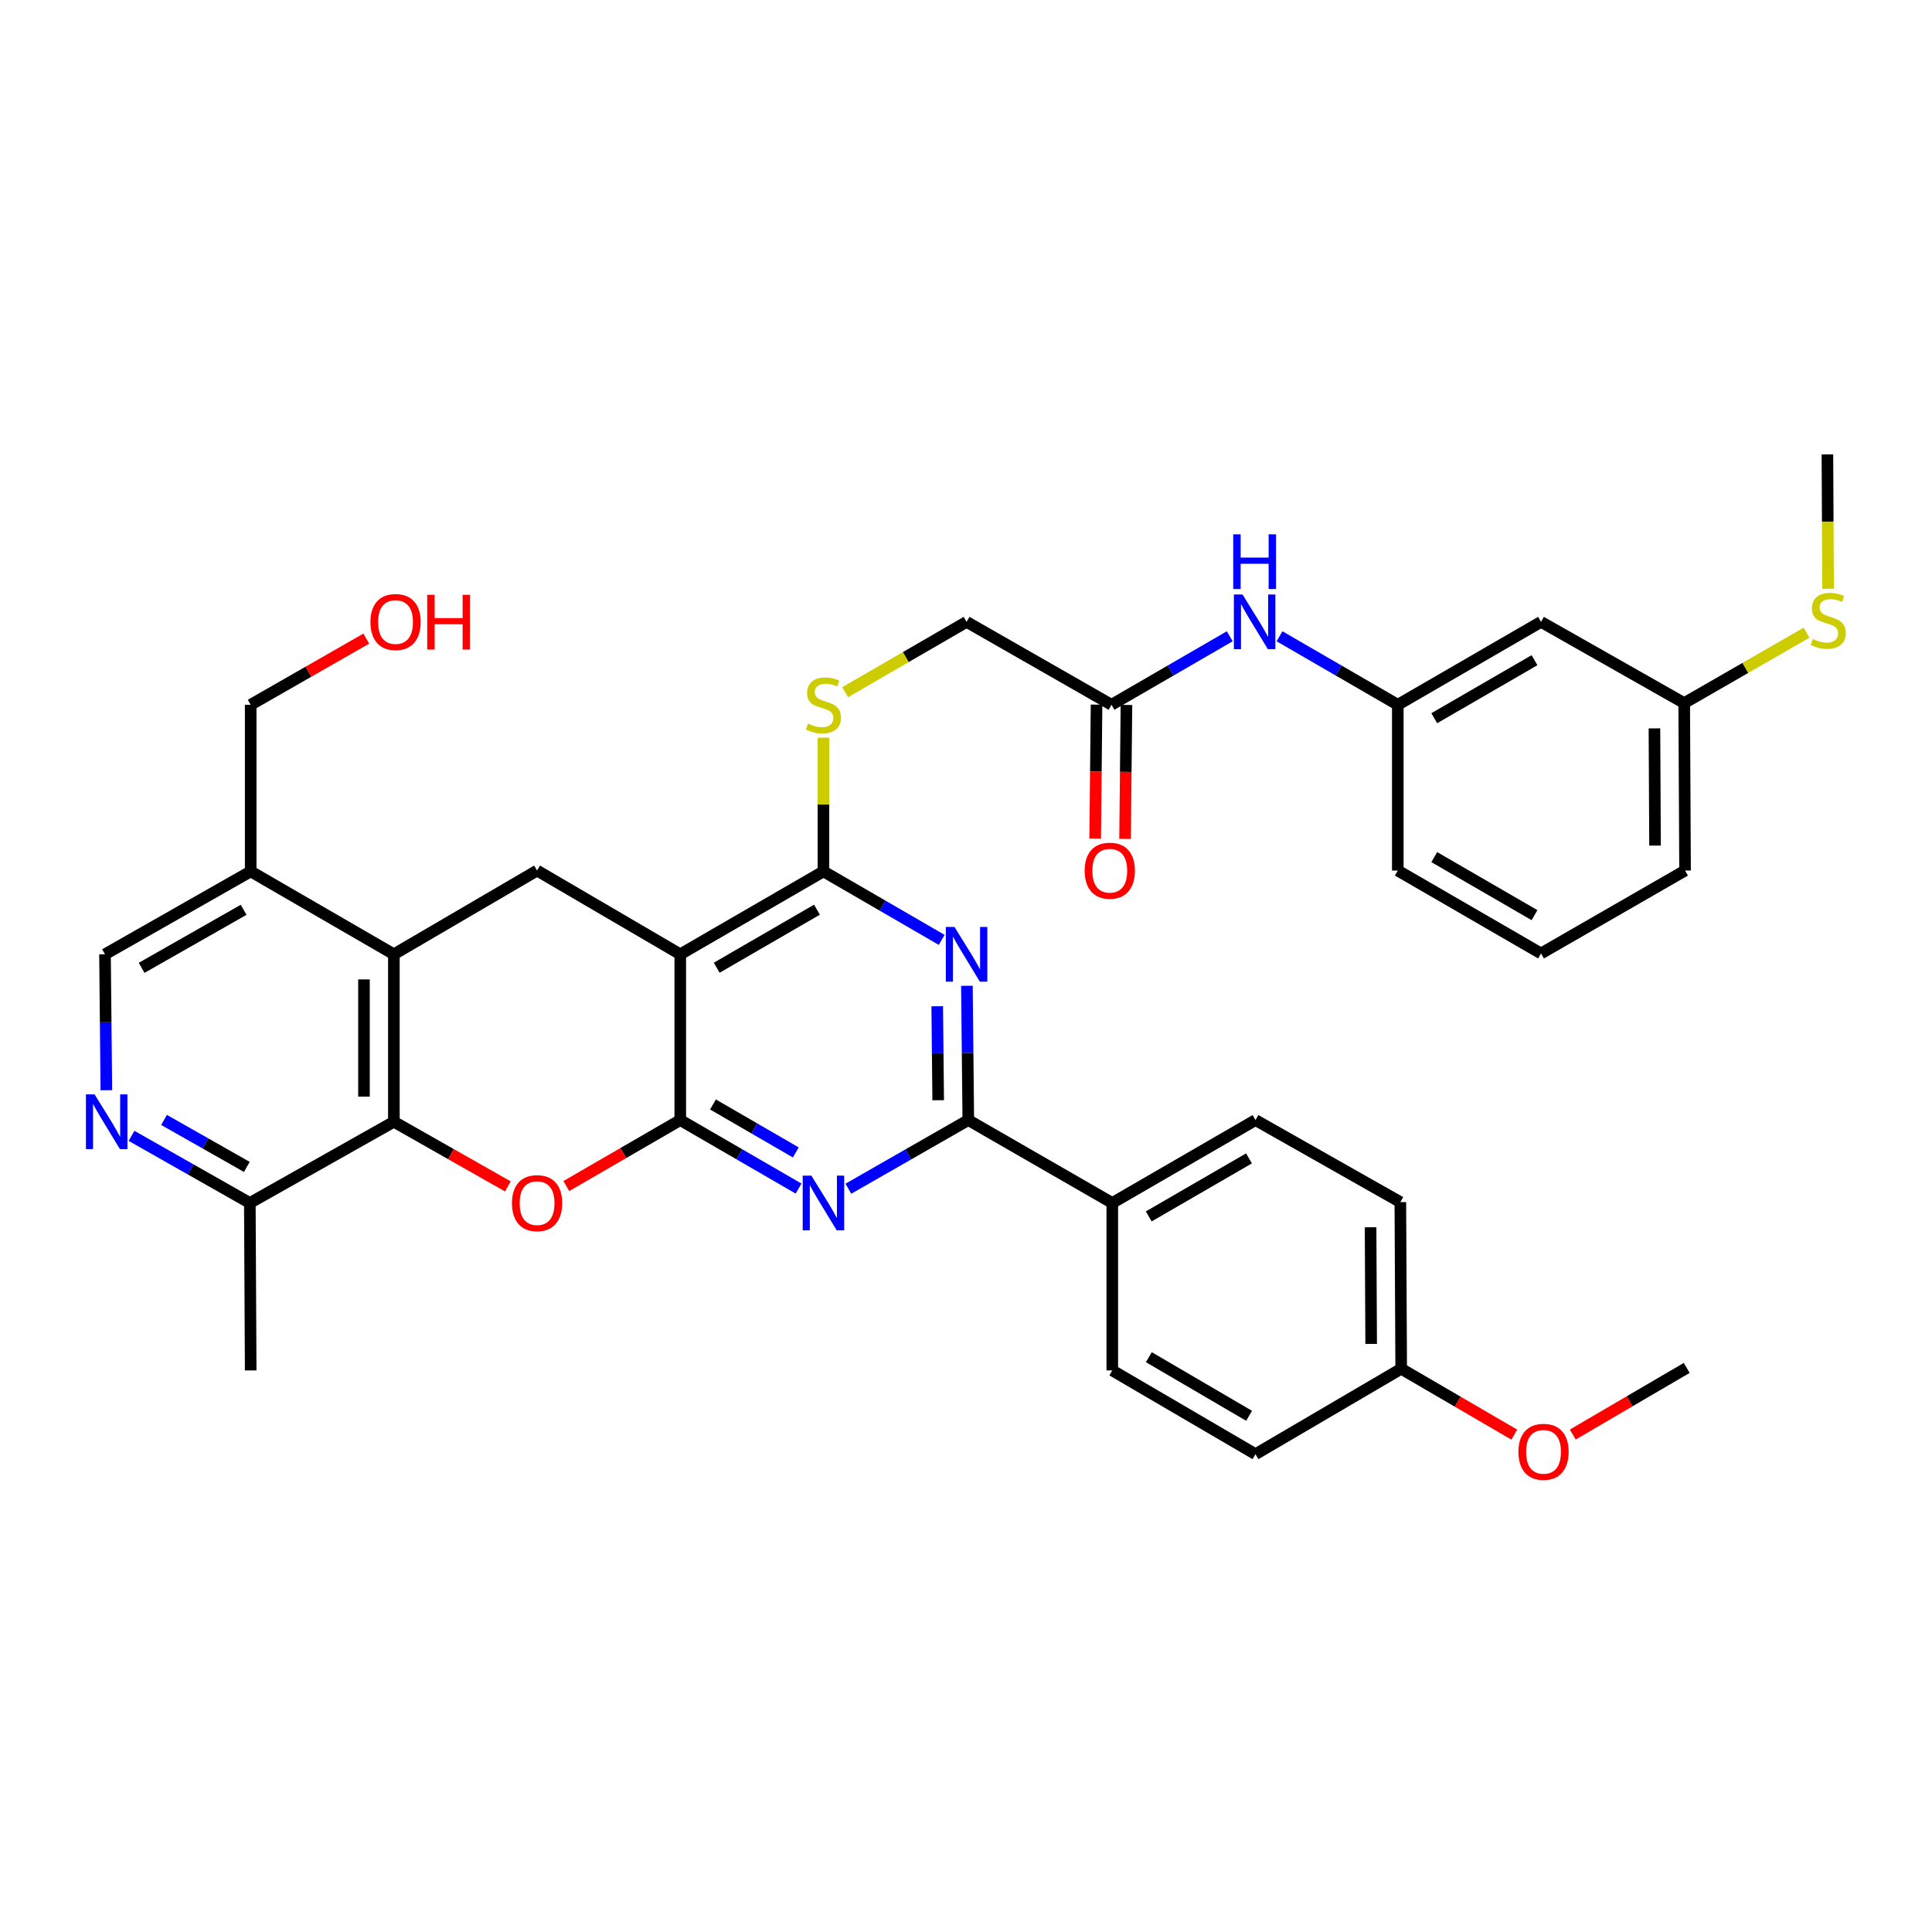 <?xml version='1.0' encoding='iso-8859-1'?>
<svg version='1.1' baseProfile='full'
              xmlns='http://www.w3.org/2000/svg'
                      xmlns:rdkit='http://www.rdkit.org/xml'
                      xmlns:xlink='http://www.w3.org/1999/xlink'
                  xml:space='preserve'
width='1000px' height='1000px' viewBox='0 0 1000 1000'>
<!-- END OF HEADER -->
<rect style='opacity:1.0;fill:#FFFFFF;stroke:none' width='1000' height='1000' x='0' y='0'> </rect>
<path class='bond-0' d='M 352.103,579.747 L 352.103,493.942' style='fill:none;fill-rule:evenodd;stroke:#000000;stroke-width:6px;stroke-linecap:butt;stroke-linejoin:miter;stroke-opacity:1' />
<path class='bond-1' d='M 352.103,579.747 L 382.719,597.475' style='fill:none;fill-rule:evenodd;stroke:#000000;stroke-width:6px;stroke-linecap:butt;stroke-linejoin:miter;stroke-opacity:1' />
<path class='bond-1' d='M 382.719,597.475 L 413.335,615.203' style='fill:none;fill-rule:evenodd;stroke:#0000FF;stroke-width:6px;stroke-linecap:butt;stroke-linejoin:miter;stroke-opacity:1' />
<path class='bond-1' d='M 369.042,571.674 L 390.473,584.084' style='fill:none;fill-rule:evenodd;stroke:#000000;stroke-width:6px;stroke-linecap:butt;stroke-linejoin:miter;stroke-opacity:1' />
<path class='bond-1' d='M 390.473,584.084 L 411.905,596.493' style='fill:none;fill-rule:evenodd;stroke:#0000FF;stroke-width:6px;stroke-linecap:butt;stroke-linejoin:miter;stroke-opacity:1' />
<path class='bond-2' d='M 352.103,579.747 L 322.618,596.82' style='fill:none;fill-rule:evenodd;stroke:#000000;stroke-width:6px;stroke-linecap:butt;stroke-linejoin:miter;stroke-opacity:1' />
<path class='bond-2' d='M 322.618,596.82 L 293.132,613.894' style='fill:none;fill-rule:evenodd;stroke:#FF0000;stroke-width:6px;stroke-linecap:butt;stroke-linejoin:miter;stroke-opacity:1' />
<path class='bond-4' d='M 352.103,493.942 L 426.216,451.027' style='fill:none;fill-rule:evenodd;stroke:#000000;stroke-width:6px;stroke-linecap:butt;stroke-linejoin:miter;stroke-opacity:1' />
<path class='bond-4' d='M 370.975,500.896 L 422.853,470.856' style='fill:none;fill-rule:evenodd;stroke:#000000;stroke-width:6px;stroke-linecap:butt;stroke-linejoin:miter;stroke-opacity:1' />
<path class='bond-8' d='M 352.103,493.942 L 277.991,450.598' style='fill:none;fill-rule:evenodd;stroke:#000000;stroke-width:6px;stroke-linecap:butt;stroke-linejoin:miter;stroke-opacity:1' />
<path class='bond-5' d='M 439.116,615.278 L 470.152,597.512' style='fill:none;fill-rule:evenodd;stroke:#0000FF;stroke-width:6px;stroke-linecap:butt;stroke-linejoin:miter;stroke-opacity:1' />
<path class='bond-5' d='M 470.152,597.512 L 501.188,579.747' style='fill:none;fill-rule:evenodd;stroke:#000000;stroke-width:6px;stroke-linecap:butt;stroke-linejoin:miter;stroke-opacity:1' />
<path class='bond-6' d='M 262.86,614.079 L 233.365,597.347' style='fill:none;fill-rule:evenodd;stroke:#FF0000;stroke-width:6px;stroke-linecap:butt;stroke-linejoin:miter;stroke-opacity:1' />
<path class='bond-6' d='M 233.365,597.347 L 203.87,580.615' style='fill:none;fill-rule:evenodd;stroke:#000000;stroke-width:6px;stroke-linecap:butt;stroke-linejoin:miter;stroke-opacity:1' />
<path class='bond-3' d='M 500.471,510.248 L 500.83,544.997' style='fill:none;fill-rule:evenodd;stroke:#0000FF;stroke-width:6px;stroke-linecap:butt;stroke-linejoin:miter;stroke-opacity:1' />
<path class='bond-3' d='M 500.83,544.997 L 501.188,579.747' style='fill:none;fill-rule:evenodd;stroke:#000000;stroke-width:6px;stroke-linecap:butt;stroke-linejoin:miter;stroke-opacity:1' />
<path class='bond-3' d='M 485.105,520.832 L 485.356,545.157' style='fill:none;fill-rule:evenodd;stroke:#0000FF;stroke-width:6px;stroke-linecap:butt;stroke-linejoin:miter;stroke-opacity:1' />
<path class='bond-3' d='M 485.356,545.157 L 485.607,569.481' style='fill:none;fill-rule:evenodd;stroke:#000000;stroke-width:6px;stroke-linecap:butt;stroke-linejoin:miter;stroke-opacity:1' />
<path class='bond-38' d='M 487.422,486.481 L 456.819,468.754' style='fill:none;fill-rule:evenodd;stroke:#0000FF;stroke-width:6px;stroke-linecap:butt;stroke-linejoin:miter;stroke-opacity:1' />
<path class='bond-38' d='M 456.819,468.754 L 426.216,451.027' style='fill:none;fill-rule:evenodd;stroke:#000000;stroke-width:6px;stroke-linecap:butt;stroke-linejoin:miter;stroke-opacity:1' />
<path class='bond-11' d='M 426.216,451.027 L 426.216,416.428' style='fill:none;fill-rule:evenodd;stroke:#000000;stroke-width:6px;stroke-linecap:butt;stroke-linejoin:miter;stroke-opacity:1' />
<path class='bond-11' d='M 426.216,416.428 L 426.216,381.829' style='fill:none;fill-rule:evenodd;stroke:#CCCC00;stroke-width:6px;stroke-linecap:butt;stroke-linejoin:miter;stroke-opacity:1' />
<path class='bond-13' d='M 501.188,579.747 L 575.714,622.662' style='fill:none;fill-rule:evenodd;stroke:#000000;stroke-width:6px;stroke-linecap:butt;stroke-linejoin:miter;stroke-opacity:1' />
<path class='bond-7' d='M 203.87,580.615 L 203.87,493.942' style='fill:none;fill-rule:evenodd;stroke:#000000;stroke-width:6px;stroke-linecap:butt;stroke-linejoin:miter;stroke-opacity:1' />
<path class='bond-7' d='M 188.396,567.614 L 188.396,506.943' style='fill:none;fill-rule:evenodd;stroke:#000000;stroke-width:6px;stroke-linecap:butt;stroke-linejoin:miter;stroke-opacity:1' />
<path class='bond-12' d='M 203.87,580.615 L 129.31,622.662' style='fill:none;fill-rule:evenodd;stroke:#000000;stroke-width:6px;stroke-linecap:butt;stroke-linejoin:miter;stroke-opacity:1' />
<path class='bond-10' d='M 203.87,493.942 L 129.757,451.027' style='fill:none;fill-rule:evenodd;stroke:#000000;stroke-width:6px;stroke-linecap:butt;stroke-linejoin:miter;stroke-opacity:1' />
<path class='bond-37' d='M 203.87,493.942 L 277.991,450.598' style='fill:none;fill-rule:evenodd;stroke:#000000;stroke-width:6px;stroke-linecap:butt;stroke-linejoin:miter;stroke-opacity:1' />
<path class='bond-9' d='M 68.085,587.918 L 98.697,605.29' style='fill:none;fill-rule:evenodd;stroke:#0000FF;stroke-width:6px;stroke-linecap:butt;stroke-linejoin:miter;stroke-opacity:1' />
<path class='bond-9' d='M 98.697,605.29 L 129.31,622.662' style='fill:none;fill-rule:evenodd;stroke:#000000;stroke-width:6px;stroke-linecap:butt;stroke-linejoin:miter;stroke-opacity:1' />
<path class='bond-9' d='M 84.905,579.671 L 106.334,591.832' style='fill:none;fill-rule:evenodd;stroke:#0000FF;stroke-width:6px;stroke-linecap:butt;stroke-linejoin:miter;stroke-opacity:1' />
<path class='bond-9' d='M 106.334,591.832 L 127.763,603.992' style='fill:none;fill-rule:evenodd;stroke:#000000;stroke-width:6px;stroke-linecap:butt;stroke-linejoin:miter;stroke-opacity:1' />
<path class='bond-16' d='M 55.051,564.288 L 54.699,529.115' style='fill:none;fill-rule:evenodd;stroke:#0000FF;stroke-width:6px;stroke-linecap:butt;stroke-linejoin:miter;stroke-opacity:1' />
<path class='bond-16' d='M 54.699,529.115 L 54.346,493.942' style='fill:none;fill-rule:evenodd;stroke:#000000;stroke-width:6px;stroke-linecap:butt;stroke-linejoin:miter;stroke-opacity:1' />
<path class='bond-28' d='M 129.757,451.027 L 129.757,364.793' style='fill:none;fill-rule:evenodd;stroke:#000000;stroke-width:6px;stroke-linecap:butt;stroke-linejoin:miter;stroke-opacity:1' />
<path class='bond-39' d='M 129.757,451.027 L 54.346,493.942' style='fill:none;fill-rule:evenodd;stroke:#000000;stroke-width:6px;stroke-linecap:butt;stroke-linejoin:miter;stroke-opacity:1' />
<path class='bond-39' d='M 126.099,470.914 L 73.311,500.954' style='fill:none;fill-rule:evenodd;stroke:#000000;stroke-width:6px;stroke-linecap:butt;stroke-linejoin:miter;stroke-opacity:1' />
<path class='bond-20' d='M 437.437,358.294 L 468.87,340.086' style='fill:none;fill-rule:evenodd;stroke:#CCCC00;stroke-width:6px;stroke-linecap:butt;stroke-linejoin:miter;stroke-opacity:1' />
<path class='bond-20' d='M 468.87,340.086 L 500.303,321.878' style='fill:none;fill-rule:evenodd;stroke:#000000;stroke-width:6px;stroke-linecap:butt;stroke-linejoin:miter;stroke-opacity:1' />
<path class='bond-33' d='M 129.31,622.662 L 129.757,709.334' style='fill:none;fill-rule:evenodd;stroke:#000000;stroke-width:6px;stroke-linecap:butt;stroke-linejoin:miter;stroke-opacity:1' />
<path class='bond-21' d='M 575.714,622.662 L 649.843,579.747' style='fill:none;fill-rule:evenodd;stroke:#000000;stroke-width:6px;stroke-linecap:butt;stroke-linejoin:miter;stroke-opacity:1' />
<path class='bond-21' d='M 594.586,629.616 L 646.477,599.576' style='fill:none;fill-rule:evenodd;stroke:#000000;stroke-width:6px;stroke-linecap:butt;stroke-linejoin:miter;stroke-opacity:1' />
<path class='bond-22' d='M 575.714,622.662 L 575.714,709.334' style='fill:none;fill-rule:evenodd;stroke:#000000;stroke-width:6px;stroke-linecap:butt;stroke-linejoin:miter;stroke-opacity:1' />
<path class='bond-14' d='M 575.31,364.793 L 500.303,321.878' style='fill:none;fill-rule:evenodd;stroke:#000000;stroke-width:6px;stroke-linecap:butt;stroke-linejoin:miter;stroke-opacity:1' />
<path class='bond-15' d='M 575.31,364.793 L 605.913,347.066' style='fill:none;fill-rule:evenodd;stroke:#000000;stroke-width:6px;stroke-linecap:butt;stroke-linejoin:miter;stroke-opacity:1' />
<path class='bond-15' d='M 605.913,347.066 L 636.516,329.339' style='fill:none;fill-rule:evenodd;stroke:#0000FF;stroke-width:6px;stroke-linecap:butt;stroke-linejoin:miter;stroke-opacity:1' />
<path class='bond-19' d='M 567.573,364.714 L 567.215,399.383' style='fill:none;fill-rule:evenodd;stroke:#000000;stroke-width:6px;stroke-linecap:butt;stroke-linejoin:miter;stroke-opacity:1' />
<path class='bond-19' d='M 567.215,399.383 L 566.857,434.053' style='fill:none;fill-rule:evenodd;stroke:#FF0000;stroke-width:6px;stroke-linecap:butt;stroke-linejoin:miter;stroke-opacity:1' />
<path class='bond-19' d='M 583.046,364.873 L 582.689,399.543' style='fill:none;fill-rule:evenodd;stroke:#000000;stroke-width:6px;stroke-linecap:butt;stroke-linejoin:miter;stroke-opacity:1' />
<path class='bond-19' d='M 582.689,399.543 L 582.331,434.212' style='fill:none;fill-rule:evenodd;stroke:#FF0000;stroke-width:6px;stroke-linecap:butt;stroke-linejoin:miter;stroke-opacity:1' />
<path class='bond-17' d='M 662.277,329.338 L 692.889,347.066' style='fill:none;fill-rule:evenodd;stroke:#0000FF;stroke-width:6px;stroke-linecap:butt;stroke-linejoin:miter;stroke-opacity:1' />
<path class='bond-17' d='M 692.889,347.066 L 723.5,364.793' style='fill:none;fill-rule:evenodd;stroke:#000000;stroke-width:6px;stroke-linecap:butt;stroke-linejoin:miter;stroke-opacity:1' />
<path class='bond-18' d='M 723.5,364.793 L 797.63,321.878' style='fill:none;fill-rule:evenodd;stroke:#000000;stroke-width:6px;stroke-linecap:butt;stroke-linejoin:miter;stroke-opacity:1' />
<path class='bond-18' d='M 742.373,371.748 L 794.264,341.708' style='fill:none;fill-rule:evenodd;stroke:#000000;stroke-width:6px;stroke-linecap:butt;stroke-linejoin:miter;stroke-opacity:1' />
<path class='bond-32' d='M 723.5,364.793 L 723.5,450.598' style='fill:none;fill-rule:evenodd;stroke:#000000;stroke-width:6px;stroke-linecap:butt;stroke-linejoin:miter;stroke-opacity:1' />
<path class='bond-23' d='M 797.63,321.878 L 871.743,363.925' style='fill:none;fill-rule:evenodd;stroke:#000000;stroke-width:6px;stroke-linecap:butt;stroke-linejoin:miter;stroke-opacity:1' />
<path class='bond-26' d='M 649.843,579.747 L 724.816,622.215' style='fill:none;fill-rule:evenodd;stroke:#000000;stroke-width:6px;stroke-linecap:butt;stroke-linejoin:miter;stroke-opacity:1' />
<path class='bond-27' d='M 575.714,709.334 L 649.843,752.679' style='fill:none;fill-rule:evenodd;stroke:#000000;stroke-width:6px;stroke-linecap:butt;stroke-linejoin:miter;stroke-opacity:1' />
<path class='bond-27' d='M 594.644,702.478 L 646.535,732.819' style='fill:none;fill-rule:evenodd;stroke:#000000;stroke-width:6px;stroke-linecap:butt;stroke-linejoin:miter;stroke-opacity:1' />
<path class='bond-24' d='M 871.743,363.925 L 903.403,345.704' style='fill:none;fill-rule:evenodd;stroke:#000000;stroke-width:6px;stroke-linecap:butt;stroke-linejoin:miter;stroke-opacity:1' />
<path class='bond-24' d='M 903.403,345.704 L 935.064,327.482' style='fill:none;fill-rule:evenodd;stroke:#CCCC00;stroke-width:6px;stroke-linecap:butt;stroke-linejoin:miter;stroke-opacity:1' />
<path class='bond-41' d='M 871.743,363.925 L 872.181,450.598' style='fill:none;fill-rule:evenodd;stroke:#000000;stroke-width:6px;stroke-linecap:butt;stroke-linejoin:miter;stroke-opacity:1' />
<path class='bond-41' d='M 856.335,377.004 L 856.642,437.675' style='fill:none;fill-rule:evenodd;stroke:#000000;stroke-width:6px;stroke-linecap:butt;stroke-linejoin:miter;stroke-opacity:1' />
<path class='bond-35' d='M 946.212,304.753 L 946.038,269.98' style='fill:none;fill-rule:evenodd;stroke:#CCCC00;stroke-width:6px;stroke-linecap:butt;stroke-linejoin:miter;stroke-opacity:1' />
<path class='bond-35' d='M 946.038,269.98 L 945.864,235.206' style='fill:none;fill-rule:evenodd;stroke:#000000;stroke-width:6px;stroke-linecap:butt;stroke-linejoin:miter;stroke-opacity:1' />
<path class='bond-25' d='M 725.254,708.466 L 649.843,752.679' style='fill:none;fill-rule:evenodd;stroke:#000000;stroke-width:6px;stroke-linecap:butt;stroke-linejoin:miter;stroke-opacity:1' />
<path class='bond-29' d='M 725.254,708.466 L 754.526,725.516' style='fill:none;fill-rule:evenodd;stroke:#000000;stroke-width:6px;stroke-linecap:butt;stroke-linejoin:miter;stroke-opacity:1' />
<path class='bond-29' d='M 754.526,725.516 L 783.797,742.567' style='fill:none;fill-rule:evenodd;stroke:#FF0000;stroke-width:6px;stroke-linecap:butt;stroke-linejoin:miter;stroke-opacity:1' />
<path class='bond-40' d='M 725.254,708.466 L 724.816,622.215' style='fill:none;fill-rule:evenodd;stroke:#000000;stroke-width:6px;stroke-linecap:butt;stroke-linejoin:miter;stroke-opacity:1' />
<path class='bond-40' d='M 709.714,695.607 L 709.408,635.231' style='fill:none;fill-rule:evenodd;stroke:#000000;stroke-width:6px;stroke-linecap:butt;stroke-linejoin:miter;stroke-opacity:1' />
<path class='bond-30' d='M 129.757,364.793 L 159.668,347.674' style='fill:none;fill-rule:evenodd;stroke:#000000;stroke-width:6px;stroke-linecap:butt;stroke-linejoin:miter;stroke-opacity:1' />
<path class='bond-30' d='M 159.668,347.674 L 189.578,330.555' style='fill:none;fill-rule:evenodd;stroke:#FF0000;stroke-width:6px;stroke-linecap:butt;stroke-linejoin:miter;stroke-opacity:1' />
<path class='bond-36' d='M 814.075,742.521 L 843.558,725.274' style='fill:none;fill-rule:evenodd;stroke:#FF0000;stroke-width:6px;stroke-linecap:butt;stroke-linejoin:miter;stroke-opacity:1' />
<path class='bond-36' d='M 843.558,725.274 L 873.041,708.027' style='fill:none;fill-rule:evenodd;stroke:#000000;stroke-width:6px;stroke-linecap:butt;stroke-linejoin:miter;stroke-opacity:1' />
<path class='bond-31' d='M 797.63,493.513 L 723.5,450.598' style='fill:none;fill-rule:evenodd;stroke:#000000;stroke-width:6px;stroke-linecap:butt;stroke-linejoin:miter;stroke-opacity:1' />
<path class='bond-31' d='M 794.264,473.683 L 742.373,443.643' style='fill:none;fill-rule:evenodd;stroke:#000000;stroke-width:6px;stroke-linecap:butt;stroke-linejoin:miter;stroke-opacity:1' />
<path class='bond-34' d='M 797.63,493.513 L 872.181,450.598' style='fill:none;fill-rule:evenodd;stroke:#000000;stroke-width:6px;stroke-linecap:butt;stroke-linejoin:miter;stroke-opacity:1' />
<path  class='atom-2' d='M 419.956 608.502
L 429.236 623.502
Q 430.156 624.982, 431.636 627.662
Q 433.116 630.342, 433.196 630.502
L 433.196 608.502
L 436.956 608.502
L 436.956 636.822
L 433.076 636.822
L 423.116 620.422
Q 421.956 618.502, 420.716 616.302
Q 419.516 614.102, 419.156 613.422
L 419.156 636.822
L 415.476 636.822
L 415.476 608.502
L 419.956 608.502
' fill='#0000FF'/>
<path  class='atom-3' d='M 264.991 622.742
Q 264.991 615.942, 268.351 612.142
Q 271.711 608.342, 277.991 608.342
Q 284.271 608.342, 287.631 612.142
Q 290.991 615.942, 290.991 622.742
Q 290.991 629.622, 287.591 633.542
Q 284.191 637.422, 277.991 637.422
Q 271.751 637.422, 268.351 633.542
Q 264.991 629.662, 264.991 622.742
M 277.991 634.222
Q 282.311 634.222, 284.631 631.342
Q 286.991 628.422, 286.991 622.742
Q 286.991 617.182, 284.631 614.382
Q 282.311 611.542, 277.991 611.542
Q 273.671 611.542, 271.311 614.342
Q 268.991 617.142, 268.991 622.742
Q 268.991 628.462, 271.311 631.342
Q 273.671 634.222, 277.991 634.222
' fill='#FF0000'/>
<path  class='atom-4' d='M 494.043 479.782
L 503.323 494.782
Q 504.243 496.262, 505.723 498.942
Q 507.203 501.622, 507.283 501.782
L 507.283 479.782
L 511.043 479.782
L 511.043 508.102
L 507.163 508.102
L 497.203 491.702
Q 496.043 489.782, 494.803 487.582
Q 493.603 485.382, 493.243 484.702
L 493.243 508.102
L 489.563 508.102
L 489.563 479.782
L 494.043 479.782
' fill='#0000FF'/>
<path  class='atom-10' d='M 48.955 566.455
L 58.235 581.455
Q 59.155 582.935, 60.635 585.615
Q 62.115 588.295, 62.195 588.455
L 62.195 566.455
L 65.955 566.455
L 65.955 594.775
L 62.075 594.775
L 52.115 578.375
Q 50.955 576.455, 49.715 574.255
Q 48.515 572.055, 48.155 571.375
L 48.155 594.775
L 44.475 594.775
L 44.475 566.455
L 48.955 566.455
' fill='#0000FF'/>
<path  class='atom-12' d='M 418.216 374.513
Q 418.536 374.633, 419.856 375.193
Q 421.176 375.753, 422.616 376.113
Q 424.096 376.433, 425.536 376.433
Q 428.216 376.433, 429.776 375.153
Q 431.336 373.833, 431.336 371.553
Q 431.336 369.993, 430.536 369.033
Q 429.776 368.073, 428.576 367.553
Q 427.376 367.033, 425.376 366.433
Q 422.856 365.673, 421.336 364.953
Q 419.856 364.233, 418.776 362.713
Q 417.736 361.193, 417.736 358.633
Q 417.736 355.073, 420.136 352.873
Q 422.576 350.673, 427.376 350.673
Q 430.656 350.673, 434.376 352.233
L 433.456 355.313
Q 430.056 353.913, 427.496 353.913
Q 424.736 353.913, 423.216 355.073
Q 421.696 356.193, 421.736 358.153
Q 421.736 359.673, 422.496 360.593
Q 423.296 361.513, 424.416 362.033
Q 425.576 362.553, 427.496 363.153
Q 430.056 363.953, 431.576 364.753
Q 433.096 365.553, 434.176 367.193
Q 435.296 368.793, 435.296 371.553
Q 435.296 375.473, 432.656 377.593
Q 430.056 379.673, 425.696 379.673
Q 423.176 379.673, 421.256 379.113
Q 419.376 378.593, 417.136 377.673
L 418.216 374.513
' fill='#CCCC00'/>
<path  class='atom-16' d='M 643.136 307.718
L 652.416 322.718
Q 653.336 324.198, 654.816 326.878
Q 656.296 329.558, 656.376 329.718
L 656.376 307.718
L 660.136 307.718
L 660.136 336.038
L 656.256 336.038
L 646.296 319.638
Q 645.136 317.718, 643.896 315.518
Q 642.696 313.318, 642.336 312.638
L 642.336 336.038
L 638.656 336.038
L 638.656 307.718
L 643.136 307.718
' fill='#0000FF'/>
<path  class='atom-16' d='M 638.316 276.566
L 642.156 276.566
L 642.156 288.606
L 656.636 288.606
L 656.636 276.566
L 660.476 276.566
L 660.476 304.886
L 656.636 304.886
L 656.636 291.806
L 642.156 291.806
L 642.156 304.886
L 638.316 304.886
L 638.316 276.566
' fill='#0000FF'/>
<path  class='atom-20' d='M 561.424 450.678
Q 561.424 443.878, 564.784 440.078
Q 568.144 436.278, 574.424 436.278
Q 580.704 436.278, 584.064 440.078
Q 587.424 443.878, 587.424 450.678
Q 587.424 457.558, 584.024 461.478
Q 580.624 465.358, 574.424 465.358
Q 568.184 465.358, 564.784 461.478
Q 561.424 457.598, 561.424 450.678
M 574.424 462.158
Q 578.744 462.158, 581.064 459.278
Q 583.424 456.358, 583.424 450.678
Q 583.424 445.118, 581.064 442.318
Q 578.744 439.478, 574.424 439.478
Q 570.104 439.478, 567.744 442.278
Q 565.424 445.078, 565.424 450.678
Q 565.424 456.398, 567.744 459.278
Q 570.104 462.158, 574.424 462.158
' fill='#FF0000'/>
<path  class='atom-25' d='M 938.294 330.739
Q 938.614 330.859, 939.934 331.419
Q 941.254 331.979, 942.694 332.339
Q 944.174 332.659, 945.614 332.659
Q 948.294 332.659, 949.854 331.379
Q 951.414 330.059, 951.414 327.779
Q 951.414 326.219, 950.614 325.259
Q 949.854 324.299, 948.654 323.779
Q 947.454 323.259, 945.454 322.659
Q 942.934 321.899, 941.414 321.179
Q 939.934 320.459, 938.854 318.939
Q 937.814 317.419, 937.814 314.859
Q 937.814 311.299, 940.214 309.099
Q 942.654 306.899, 947.454 306.899
Q 950.734 306.899, 954.454 308.459
L 953.534 311.539
Q 950.134 310.139, 947.574 310.139
Q 944.814 310.139, 943.294 311.299
Q 941.774 312.419, 941.814 314.379
Q 941.814 315.899, 942.574 316.819
Q 943.374 317.739, 944.494 318.259
Q 945.654 318.779, 947.574 319.379
Q 950.134 320.179, 951.654 320.979
Q 953.174 321.779, 954.254 323.419
Q 955.374 325.019, 955.374 327.779
Q 955.374 331.699, 952.734 333.819
Q 950.134 335.899, 945.774 335.899
Q 943.254 335.899, 941.334 335.339
Q 939.454 334.819, 937.214 333.899
L 938.294 330.739
' fill='#CCCC00'/>
<path  class='atom-30' d='M 785.928 751.461
Q 785.928 744.661, 789.288 740.861
Q 792.648 737.061, 798.928 737.061
Q 805.208 737.061, 808.568 740.861
Q 811.928 744.661, 811.928 751.461
Q 811.928 758.341, 808.528 762.261
Q 805.128 766.141, 798.928 766.141
Q 792.688 766.141, 789.288 762.261
Q 785.928 758.381, 785.928 751.461
M 798.928 762.941
Q 803.248 762.941, 805.568 760.061
Q 807.928 757.141, 807.928 751.461
Q 807.928 745.901, 805.568 743.101
Q 803.248 740.261, 798.928 740.261
Q 794.608 740.261, 792.248 743.061
Q 789.928 745.861, 789.928 751.461
Q 789.928 757.181, 792.248 760.061
Q 794.608 762.941, 798.928 762.941
' fill='#FF0000'/>
<path  class='atom-31' d='M 191.738 321.958
Q 191.738 315.158, 195.098 311.358
Q 198.458 307.558, 204.738 307.558
Q 211.018 307.558, 214.378 311.358
Q 217.738 315.158, 217.738 321.958
Q 217.738 328.838, 214.338 332.758
Q 210.938 336.638, 204.738 336.638
Q 198.498 336.638, 195.098 332.758
Q 191.738 328.878, 191.738 321.958
M 204.738 333.438
Q 209.058 333.438, 211.378 330.558
Q 213.738 327.638, 213.738 321.958
Q 213.738 316.398, 211.378 313.598
Q 209.058 310.758, 204.738 310.758
Q 200.418 310.758, 198.058 313.558
Q 195.738 316.358, 195.738 321.958
Q 195.738 327.678, 198.058 330.558
Q 200.418 333.438, 204.738 333.438
' fill='#FF0000'/>
<path  class='atom-31' d='M 221.138 307.878
L 224.978 307.878
L 224.978 319.918
L 239.458 319.918
L 239.458 307.878
L 243.298 307.878
L 243.298 336.198
L 239.458 336.198
L 239.458 323.118
L 224.978 323.118
L 224.978 336.198
L 221.138 336.198
L 221.138 307.878
' fill='#FF0000'/>
</svg>
